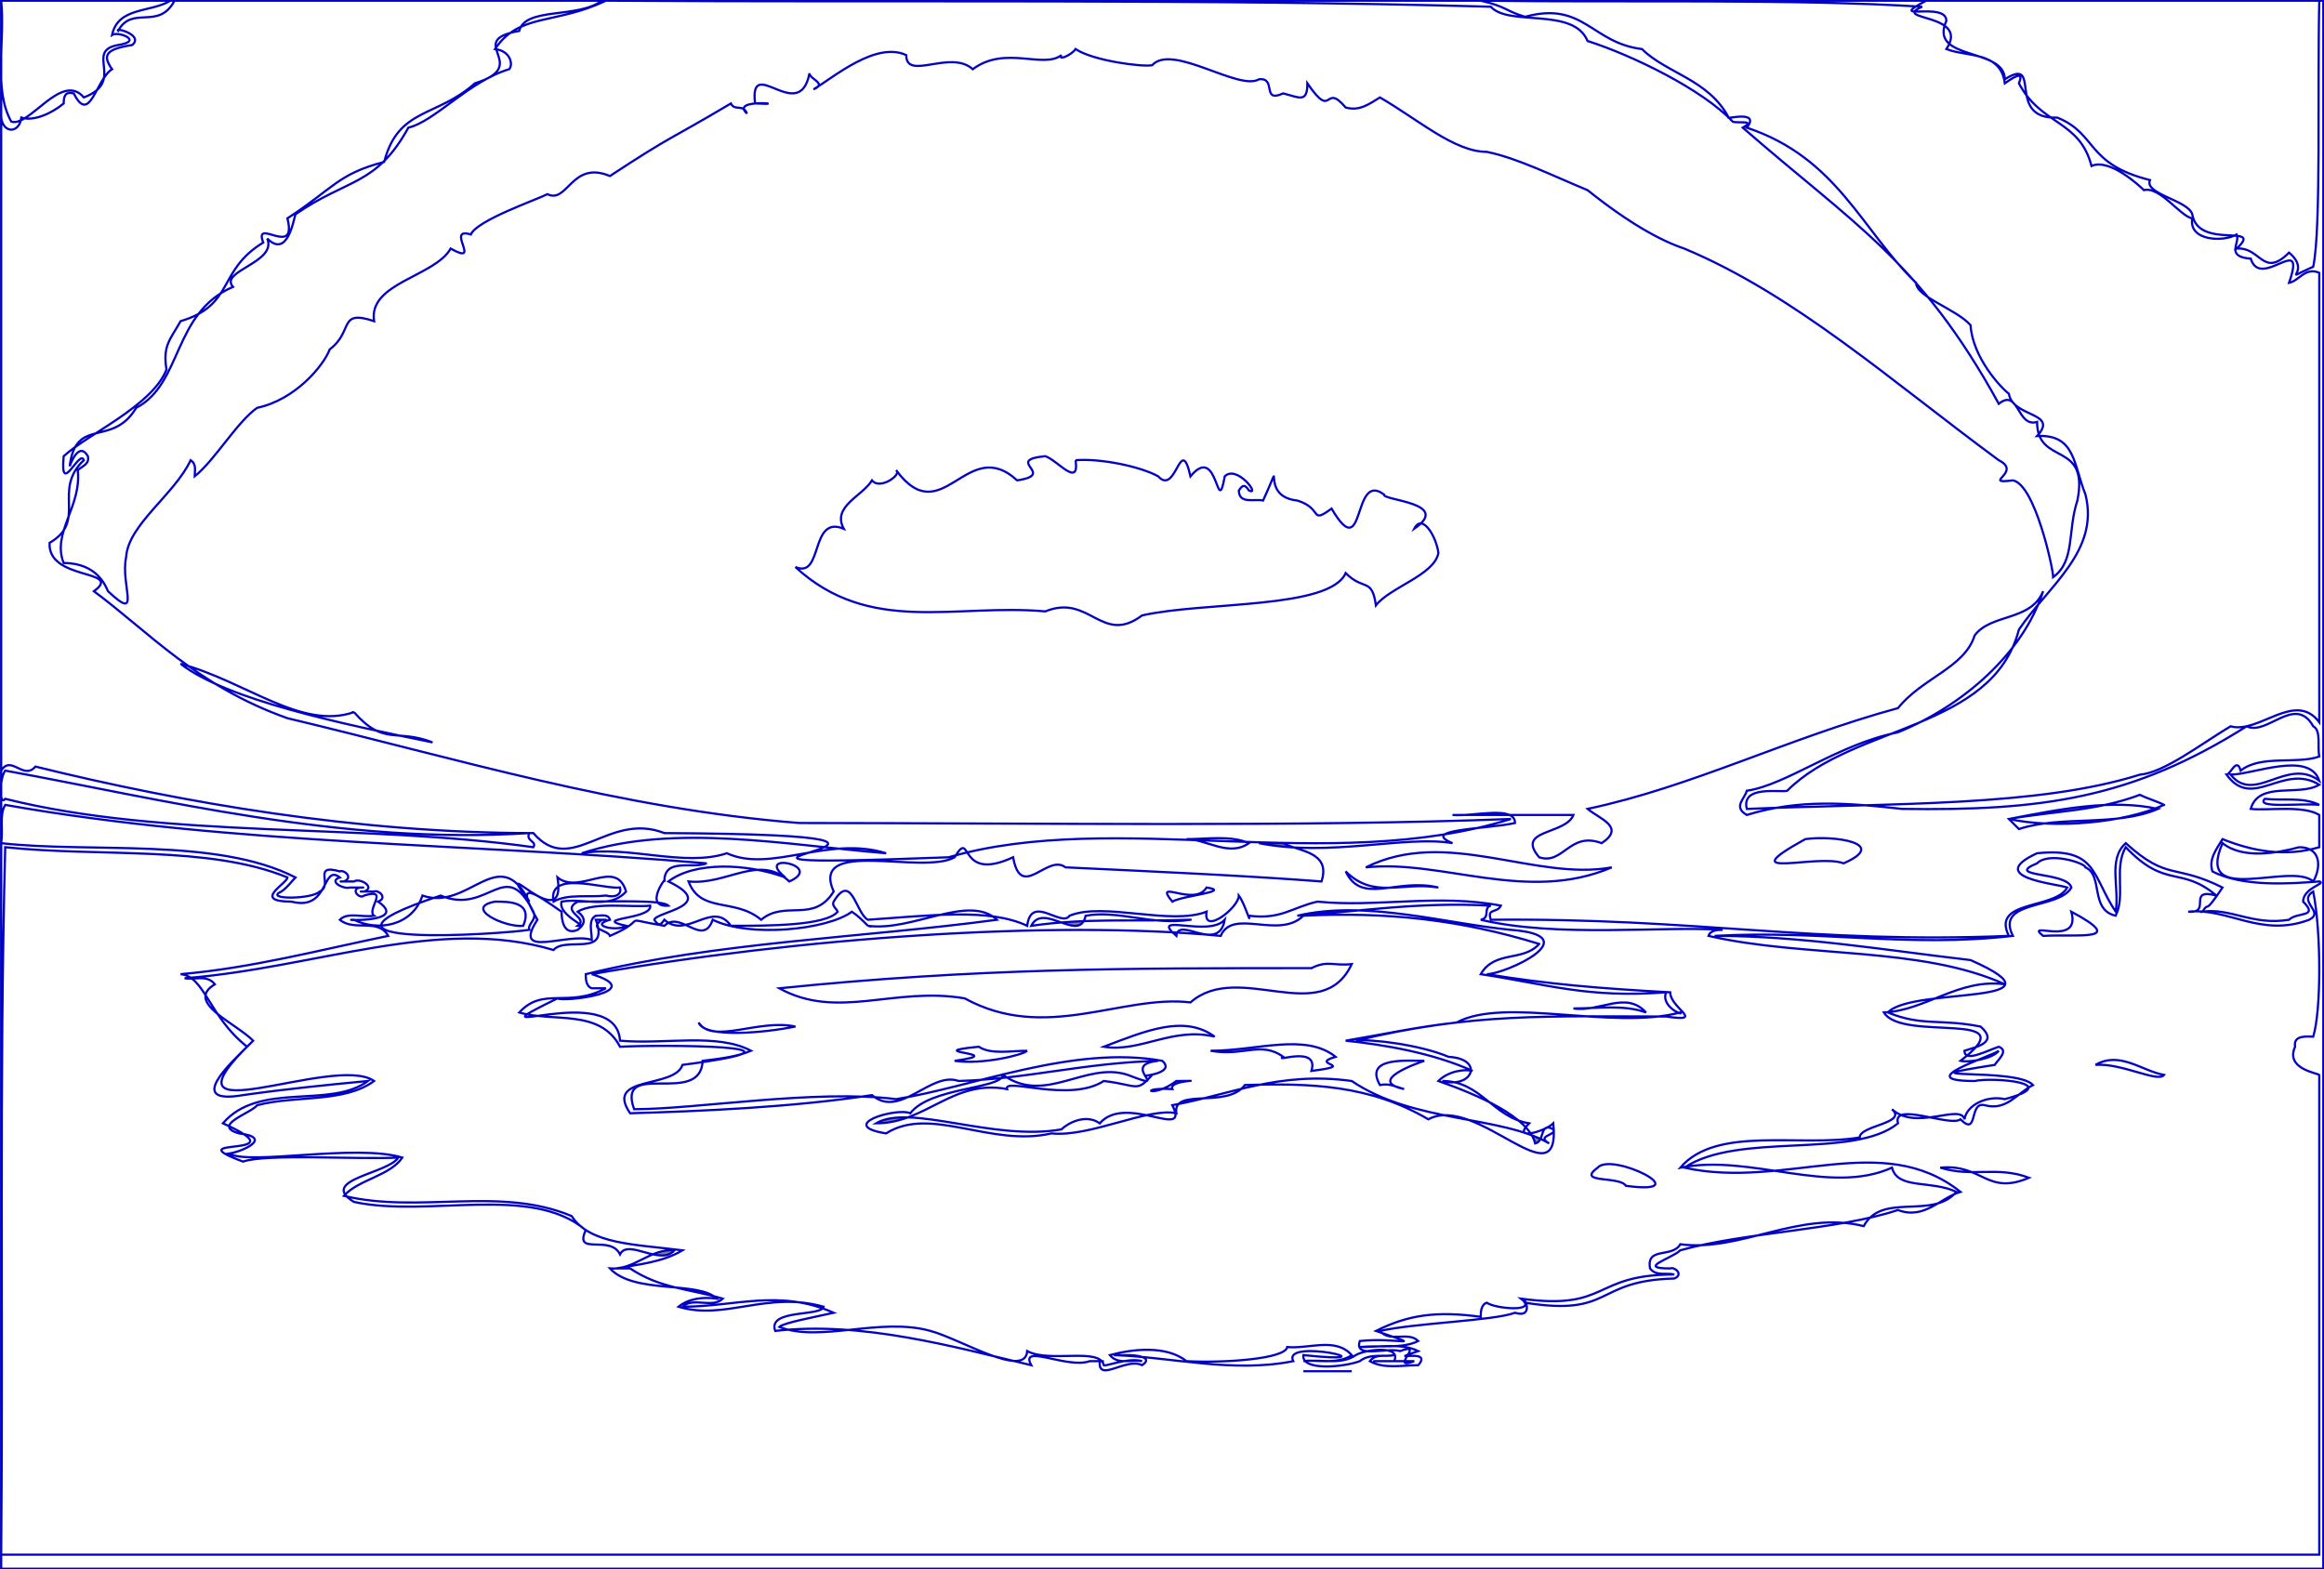 <?xml version="1.0" encoding="UTF-8" standalone="no"?>
<!-- Generator: Adobe Illustrator 12.0.0, SVG Export Plug-In . SVG Version: 6.00 Build 51448)  -->
<svg xmlns:dc="http://purl.org/dc/elements/1.1/" xmlns:cc="http://creativecommons.org/ns#" xmlns:rdf="http://www.w3.org/1999/02/22-rdf-syntax-ns#" xmlns:svg="http://www.w3.org/2000/svg" xmlns="http://www.w3.org/2000/svg" xmlns:sodipodi="http://sodipodi.sourceforge.net/DTD/sodipodi-0.dtd" xmlns:inkscape="http://www.inkscape.org/namespaces/inkscape" version="1.1" id="Ebene_1" width="845.882" height="571.3" viewBox="0 0 845.882 571.3" enable-background="new 0 0 845.882 571.3" xml:space="preserve" inkscape:version="0.91 r13725" sodipodi:docname="UBG029.svg"><rect x="0" y="0" width="845.882" height="571.3" fill="#808080" stroke="none"/><title>98UBG029</title><defs id="defs6524"/>
<g id="g6334">
	
</g>
<g id="g6338">
	
</g>
<g id="g6342">
	
</g>
<g id="g6346">
	
</g>
<g id="g6350">
	
</g>
<g id="g6354">
	
</g>
<g id="g6358">
	
</g>
<g id="g6362">
	
</g>
<g id="g6366">
	
</g>
<g id="g6370">
	
</g>
<g id="g6374">
	
</g>
<g id="g6378">
	
</g>
<g id="g6382">
	
</g>
<g id="g6386">
	
</g>
<g id="g6390">
	
</g>
<g id="g6394">
	
</g>
<g id="g6398">
	
</g>
<g id="g6402">
	
</g>
<g id="g6406">
	
</g>
<g id="g6410">
	
</g>
<g id="g6414">
	
</g>
<g id="g6418">
	
</g>
<g id="g6422">
	
</g>
<g id="g6426">
	
</g>
<g id="g6430">
	
</g>
<g id="g6434">
	
</g>
<g id="g6438">
	
</g>
<g id="g6442">
	
</g>
<g id="g6446">
	
</g>
<g id="g6450">
	
</g>
<g id="g6454">
	
</g>
<g id="g6458">
	
</g>
<g id="g6462">
	
</g>
<g id="g6466">
	
</g>
<g id="g6470">
	
</g>
<g id="g6474">
	
</g>
<g id="g6478">
	
</g>
<g id="g6482">
	
</g>
<g id="g6486">
	
</g>
<g id="g6490">
	
</g>
<g id="g6494">
	
</g>
<g id="g6498">
	
</g>
<g id="g6502">
	
</g>
<g id="g6506">
	
</g>
<g id="g6510">
	
</g>
<g id="g6514">
	
</g>
<g id="g6518">
	<path id="path6520" d="m 391.482,167.528 c 8.806,-0.735 23.479,2.199 30.082,5.868 6.602,7.337 8.071,-16.139 11.74,0 10.271,-12.47 9.537,16.143 12.474,0 4.398,-4.399 13.205,7.337 8.801,5.137 -1.465,-2.199 -2.199,-2.199 -3.667,0 0,5.137 5.871,2.934 8.805,3.668 8.802,-19.076 -2.204,-1.469 12.47,0 9.541,2.934 4.404,8.805 12.474,2.934 12.474,21.276 7.337,-13.94 19.077,-5.133 -0.734,2.199 24.945,2.934 11.005,12.47 2.934,-5.868 8.071,2.934 8.802,8.805 -1.465,8.071 -17.607,12.471 -22.741,19.077 -1.469,-10.275 -4.403,-5.137 -11.005,-11.74 -5.872,13.205 -51.357,10.271 -74.102,15.408 -14.674,11.004 -19.077,-8.071 -35.219,-1.469 -33.015,-2.934 -63.828,8.805 -90.975,-16.142 10.271,4.402 5.137,-19.074 17.608,-13.94 -4.399,-8.071 6.605,-11.739 10.274,-17.607 2.934,3.668 11.005,-2.199 8.802,-3.669 16.877,22.746 25.679,-13.204 44.021,3.669 14.673,-2.199 -5.133,-7.336 10.271,-8.806 4.401,1.47 12.472,11.74 11.003,1.47 z M 542.621,2.45 c 6.602,7.337 30.082,0 35.218,12.474 16.139,5.134 41.818,17.607 52.823,29.347 1.469,0.731 8.805,-0.734 3.668,2.2 40.352,35.215 64.565,48.423 93.179,100.515 7.336,-5.871 6.602,8.802 13.939,6.602 0,16.139 19.076,6.603 14.673,28.613 -3.668,11.005 -0.734,22.01 -8.806,27.878 0,-2.934 -6.602,-33.746 -14.673,-35.215 -11.736,1.469 3.669,-2.934 -5.133,-7.336 -38.887,-28.613 -74.103,-60.163 -114.455,-77.036 -8.805,-2.935 -20.542,-9.536 -35.215,-21.276 -12.474,-5.137 -25.679,-11.74 -36.684,-13.939 -11.74,0 -24.948,-11.74 -38.888,-19.811 -3.667,2.2 -7.336,5.137 -12.47,3.668 -8.071,-9.536 -4.403,5.137 -13.943,-8.805 0,7.337 -2.933,5.137 -8.802,3.668 -8.07,3.668 -2.203,-5.869 -8.806,-5.134 -7.336,4.403 -31.546,-13.209 -38.883,-5.138 -2.934,0.735 -21.276,-1.465 -27.882,-5.868 -1.465,2.2 -6.603,4.403 -5.133,2.2 -6.603,5.137 -20.545,-3.668 -32.282,5.137 -8.071,-7.337 -24.213,4.403 -24.213,-5.137 -11.005,-5.134 -26.413,8.07 -33.75,12.473 5.137,-2.203 -1.465,-3.668 -1.465,-5.871 -3.668,19.076 -22.01,-7.337 -19.811,11.005 14.673,0.734 -9.536,-2.2 -2.935,3.668 -1.468,-3.668 -4.402,-0.731 -5.868,-3.668 -23.479,13.942 -20.545,11.005 -44.021,26.413 -13.943,-5.869 -15.408,10.271 -22.745,6.602 -4.403,2.204 -25.679,9.54 -27.882,14.674 -9.536,-2.934 4.403,11.739 -7.337,5.137 -5.868,10.271 -30.078,12.474 -27.878,26.413 -13.205,-4.403 -7.337,3.668 -16.143,10.27 -2.2,5.869 -12.47,18.343 -26.41,21.276 -7.336,5.137 -15.408,19.077 -22.744,24.944 0,-2.2 0.734,-4.399 -1.469,-5.868 -5.868,12.474 -22.745,23.479 -23.476,35.215 -2.203,10.274 5.868,24.213 -6.606,12.474 -0.731,-1.469 -3.668,-10.271 -16.139,-10.271 -4.403,-11.005 6.602,-20.545 5.134,-33.75 1.469,-1.468 4.403,-2.199 3.668,-5.137 -2.934,-5.133 -5.868,1.469 -6.602,3.668 2.204,-18.342 15.408,-6.602 24.214,-21.276 16.873,-8.802 13.205,-34.481 35.215,-44.021 -5.137,-5.868 16.143,-8.802 12.474,-17.607 7.336,7.337 9.536,-6.603 10.271,-8.806 19.076,-13.205 29.347,-10.271 41.087,-31.546 9.536,-2.2 22.01,-16.874 36.684,-21.276 1.465,-1.469 0.731,-6.603 -5.137,-7.337 8.805,-13.208 22.01,-8.805 40.352,-17.607 107.12,0.733 217.907,-0.732 322.087,2.202 z M 428.166,340.676 c -10.271,-8.805 11.74,0.734 17.612,-5.872 -2.204,12.474 -16.877,-1.465 -17.612,5.872 z m -118.119,46.955 m 208.364,-1.469 c -2.203,0.734 -21.276,7.337 -7.336,10.274 -2.934,-0.735 -5.138,-2.203 -8.806,-1.469 -5.869,-10.27 9.54,-8.805 16.142,-8.805 z m -144.536,-3.668 c -1.465,1.469 -16.139,5.138 -26.413,3.668 21.28,-2.934 -13.939,-2.934 8.806,-5.134 4.402,2.935 11.738,1.466 17.607,1.466 z m 27.881,-1.466 c 15.405,-5.871 29.348,-11.74 40.353,-3.668 -15.408,-3.669 -27.148,5.869 -40.353,3.668 z m -112.254,-7.337 c -11.005,2.2 -33.016,4.403 -35.215,-1.468 5.134,8.071 22.01,-1.465 35.215,1.468 z m 309.613,-5.137 c -8.071,-2.934 -17.607,-1.465 -26.413,-1.465 9.537,1.465 19.076,-6.606 26.413,1.465 z M 477.324,352.416 c 5.868,-2.937 8.071,-0.734 14.673,-1.469 -11.005,23.479 -41.086,-1.468 -58.694,13.939 -24.944,-2.933 -52.827,14.674 -82.173,-1.465 -25.679,-4.403 -46.221,8.068 -67.497,-3.668 71.9,-7.337 126.191,-7.337 193.691,-7.337 z M 322.518,310.595 c -21.276,-6.603 -41.817,7.336 -57.96,0 -15.408,5.137 -35.95,-2.934 -52.826,0 33.749,-11.006 74.836,-2.934 110.786,0 z m -129.859,-7.337 c -1.469,2.935 2.934,2.935 1.465,5.137 -62.362,-8.806 -133.527,-2.938 -192.221,-17.611 -2.203,2.938 -2.203,-7.337 0,-10.27 56.491,10.27 122.522,27.147 190.756,22.744 z M 844.164,0.25 c -0.735,32.281 0.734,82.904 -2.2,96.843 -13.208,5.872 0,2.203 -8.806,-5.134 -9.536,9.536 -10.271,-2.203 -19.076,-1.468 10.271,-9.536 -13.94,0.734 -16.139,-12.474 -1.469,-5.133 -17.611,-7.337 -15.408,-12.471 -23.479,-5.871 -19.076,-16.876 -33.75,-22.744 -19.077,0.734 -5.138,-22.744 -19.077,-13.939 0,-11.74 -27.878,-6.603 -21.276,-21.276 0,-7.337 -22.745,0.731 -7.336,-7.337 47.689,0 95.378,0 143.068,0 z m -782.102,0 c -7.337,4.4 -19.077,2.2 -21.276,12.471 2.199,-1.465 11.739,2.203 2.199,3.669 -12.47,2.203 2.938,13.208 -12.47,19.076 C 22.444,25.93 10.704,46.472 4.102,44.271 -2.5,32.531 1.903,14.924 0.434,0.25 c 20.541,0 41.087,0 61.628,0 z m 128.394,336.758 c -6.602,0.734 -22.011,-6.603 -10.271,-8.805 5.137,0 13.939,0 10.271,8.805 z m 236.245,-8.805 c -7.337,-8.802 8.071,2.203 12.471,-5.134 9.539,1.465 -8.802,2.933 -12.471,5.134 z m -206.164,-2.201 c -6.603,0.735 -13.939,-0.734 -19.076,2.2 -2.2,-11.74 18.341,-4.403 24.213,-5.134 0.731,2.934 -2.203,3.669 -5.137,2.934 z m -26.413,5.869 c 1.469,2.933 -2.199,4.403 -1.465,6.602 -8.805,1.469 -92.444,7.337 -32.285,-12.471 17.611,7.337 23.479,-14.673 33.75,5.869 z m 329.42,-8.802 c -15.404,-3.668 -27.878,6.602 -33.746,-5.872 10.271,10.271 20.541,3.668 33.746,5.872 z m 147.471,-8.805 c -9.537,-3.669 -41.818,6.602 -13.94,-8.807 10.271,-1.465 30.817,1.469 13.94,8.807 z m -216.436,-7.338 c -7.336,5.137 -15.407,-1.469 -22.745,-1.469 7.338,0 16.143,-1.465 22.745,1.469 z M 602.784,294.453 M 128.827,259.237 c 11.005,12.474 15.408,5.868 28.613,11.005 -32.281,-6.602 -74.833,-15.408 -91.71,-28.612 24.214,6.602 44.021,24.209 63.097,17.607 z M 219.068,0.25 c -8.802,6.603 -27.878,2.199 -30.078,11.006 -20.545,3.668 5.134,12.47 -16.142,19.073 -13.939,12.474 -27.878,8.805 -33.016,28.616 -16.873,4.398 -18.342,9.536 -35.215,20.541 3.669,14.674 -12.474,-0.734 -8.805,8.806 -16.873,10.271 -10.271,22.742 -30.082,28.613 -3.668,6.602 -6.602,8.802 -5.134,17.607 -5.137,13.205 -28.616,23.479 -37.418,31.546 -1.469,15.408 5.868,-2.934 7.337,1.469 -11.74,11.005 1.465,22.01 -12.474,30.082 -0.735,13.939 27.148,9.536 16.142,17.607 19.808,14.673 37.418,34.484 70.434,46.22 61.628,14.674 121.057,33.016 186.354,38.153 86.573,0 183.419,1.469 258.987,-1.468 -66.032,20.545 -143.802,-3.668 -204.696,13.942 -134.262,5.133 37.418,-8.071 -103.45,-8.806 -20.541,-8.071 -33.75,16.143 -47.689,0 -63.828,0 -127.659,-11.004 -181.216,-24.209 -4.403,5.134 -8.805,-4.403 -12.474,1.465 0,-79.237 0,-158.476 0,-237.711 0.734,5.868 6.602,5.868 7.337,0 4.403,1.469 11.005,-1.469 15.408,-5.137 0,-2.934 0.734,-4.399 3.668,-3.668 5.868,11.739 8.071,-5.134 13.939,-8.802 -3.668,-5.137 -2.2,-7.337 7.337,-8.805 4.403,-3.669 -6.602,-6.603 -5.137,-5.134 5.137,-9.541 14.674,0 20.545,-11.006 49.889,0 103.45,0 155.538,0 z m 207.633,396.187 c -13.208,-0.735 -7.337,3.669 1.465,-2.938 13.209,0 -2.934,-0.731 -1.465,2.938 z m 59.429,-11.74 c -10.275,2.935 8.802,2.935 -8.806,5.134 2.934,-9.536 -13.939,-2.935 -10.271,-5.134 -8.07,-5.872 -14.673,0 -26.413,-2.203 16.873,0 34.485,-6.602 45.49,2.203 z m -52.826,-49.893 c -21.276,0.734 -37.418,-0.73 -57.96,2.204 4.402,-8.805 17.607,6.602 19.808,-3.668 11.738,-2.204 24.212,3.668 38.152,1.464 z m 126.925,8.806 c -5.868,6.603 -16.139,2.2 -21.276,11.005 24.213,3.669 38.887,8.806 67.5,6.602 -2.204,5.138 6.602,8.807 5.133,7.337 -24.944,6.603 -63.828,-5.868 -81.436,3.669 -13.942,1.468 -27.147,4.402 -40.352,6.602 13.939,1.47 31.546,4.404 46.22,11.006 -2.934,-0.731 -8.806,0 -12.474,3.668 14.674,5.137 33.016,13.208 35.22,22.745 3.667,-0.734 1.465,-8.071 6.602,-5.134 1.469,2.199 -6.602,2.199 -1.468,5.134 -17.607,-10.271 -49.155,-7.337 -71.899,-22.745 -26.413,-3.668 -44.755,5.137 -65.296,8.806 6.603,13.205 -16.877,-4.403 -26.413,6.602 -5.137,-3.667 -11.74,0 -13.939,2.204 -24.944,4.399 -55.026,-9.54 -67.5,-2.204 18.342,0 27.882,-16.138 47.689,-12.47 -1.465,-4.402 22.745,5.134 35.218,-2.938 12.471,1.468 11.736,4.403 17.608,-2.2 -8.071,0.735 9.537,0 3.668,-5.137 -32.281,-5.868 -68.965,9.54 -96.847,13.943 -29.347,-3.669 -72.633,3.667 -95.378,3.667 -6.603,-18.342 24.214,-0.734 24.944,-17.611 5.872,-0.731 12.474,-1.465 17.611,-3.668 -12.474,-6.602 -31.551,-2.199 -47.689,-3.669 -1.469,-22.741 -58.694,2.204 -22.745,-15.404 1.465,1.465 33.75,-2.204 12.47,-8.806 74.836,-13.205 167.281,-19.811 228.909,-13.939 4.403,-10.271 21.276,1.465 30.082,-7.337 30.812,-1.467 57.224,1.466 85.838,10.272 z M 257.221,314.264 c -5.138,2.199 -15.409,-2.2 -15.409,6.602 1.469,-2.934 -8.071,9.54 1.469,8.806 -2.203,-2.203 -19.811,-1.468 -33.016,-1.468 -6.602,3.668 4.403,5.871 0,8.805 5.134,0.734 -7.336,-3.668 -5.872,-8.805 8.071,-1.465 17.611,2.933 23.479,-3.669 -3.668,-12.47 -16.873,1.469 -24.944,-5.133 3.668,22.741 -24.945,-11.005 -10.271,8.802 -11.005,-22.01 -22.01,3.668 -38.887,-2.2 -3.668,11.005 -16.139,13.205 -24.945,8.802 -6.602,0 20.542,1.47 8.805,-6.602 3.669,-1.465 0,-4.403 -1.468,-3.669 -1.469,0 -7.337,0 -3.669,0 4.403,-1.465 -1.469,-5.133 -3.668,-3.668 -1.469,0 -7.337,0 -3.668,0 3.668,-1.465 0,-4.402 -1.469,-3.668 -10.271,-2.933 -2.2,5.138 -7.337,7.337 -2.934,2.935 -20.542,2.935 -13.939,0 2.203,-1.465 3.669,-3.668 5.137,-5.133 -28.613,-14.674 -74.836,-8.806 -107.117,-12.474 0.734,-5.137 -0.735,-10.271 1.469,-13.939 82.906,14.671 168.747,13.936 255.32,21.274 z m 586.943,-30.082 c -11.74,-8.802 -23.48,8.805 -32.282,-2.2 8.071,0 28.613,-8.806 32.282,2.2 z M 474.39,499.151 c 5.133,0 11.74,0 17.607,0 -5.867,0 -12.474,0 -17.607,0 z m 264.124,-70.434 c -15.408,6.603 -16.877,-5.137 -32.281,-3.668 11.736,3.668 20.541,-0.734 32.281,3.668 z m -146.736,2.935 c -2.203,-3.668 -18.342,-0.734 -10.271,-6.603 5.135,-5.871 37.415,10.271 10.271,6.603 z m 170.946,-44.021 c 8.806,-5.138 16.877,2.199 24.944,3.667 -2.199,2.935 -15.404,-4.402 -24.944,-3.667 z m -19.077,-46.955 c -7.336,-5.872 13.943,4.403 10.275,-8.805 20.541,11.004 2.934,8.071 -10.275,8.805 z m -116.653,-7.337 m -311.079,3.669 c 16.142,2.199 36.684,-11.74 46.955,-2.204 -49.154,6.606 -101.98,8.071 -149.669,19.811 0,1.469 0,4.403 2.2,5.137 1.469,0 3.668,0 5.137,0 -13.939,7.337 -22.745,-0.734 -31.547,8.802 12.471,3.669 29.347,-1.465 36.684,12.474 13.205,-0.734 79.236,-0.734 22.741,6.603 -2.934,8.805 -28.613,3.667 -19.073,17.607 25.679,-0.735 59.425,-2.2 88.042,-6.603 10.27,8.806 21.275,-8.805 31.546,-5.137 24.944,-0.731 45.49,-6.603 72.633,-7.337 -14.674,1.469 5.872,11.74 -11.005,5.137 -15.407,-5.137 -30.082,11.006 -45.485,0 -0.734,5.138 -26.414,4.403 -33.75,13.94 -5.137,-2.2 -27.148,4.403 -8.806,7.336 16.142,-10.27 38.153,5.138 60.163,0 13.939,1.47 35.215,-9.536 45.485,-7.336 -1.465,-9.537 18.343,-1.466 24.948,-10.271 24.21,-0.734 45.486,0 66.762,12.474 17.611,-9.54 48.423,30.813 45.489,1.465 -2.934,2.935 -15.407,6.603 -8.805,0 -13.205,-2.199 -17.607,-15.407 -31.547,-15.407 11.005,2.938 15.408,-8.068 2.199,-8.802 -10.27,-4.402 -28.612,-6.603 -33.746,-5.872 42.551,-10.271 70.43,-8.801 112.986,-8.801 14.673,2.199 1.465,-2.935 1.465,-8.807 -26.41,-1.465 -44.021,-2.933 -66.762,-6.602 6.602,0 37.415,-13.939 8.802,-16.142 -23.476,-2.199 -52.823,-11.005 -77.771,-5.134 22.011,-1.468 44.021,-5.137 70.435,-3.668 -2.935,0.734 0,4.403 -3.668,5.133 27.882,6.606 66.031,2.204 88.041,3.669 -1.465,0 -4.403,0 -5.134,2.203 35.215,8.071 77.036,3.668 107.849,17.608 -16.873,-2.2 -28.612,9.536 -44.021,10.27 6.602,11.006 52.826,-1.465 27.881,17.608 2.935,0.734 11.736,-0.731 13.94,-3.668 -2.934,2.203 -32.282,11.005 -8.806,11.005 6.602,-1.465 33.015,0.734 11.005,6.606 -6.602,-1.47 -13.939,2.199 -14.673,7.336 -1.466,-5.871 -17.607,4.399 -26.413,-3.668 5.872,5.133 -11.736,5.869 -11.736,10.271 -22.01,3.668 -52.091,-4.403 -65.3,11.004 25.679,-5.137 54.294,10.271 77.036,0 2.203,8.071 13.943,4.403 23.479,8.802 -8.806,10.275 -27.147,0 -33.75,12.474 -23.476,-5.868 -44.755,9.536 -66.765,6.603 -2.934,5.137 -12.471,0.734 -11.005,8.806 2.204,2.933 5.872,1.465 8.805,2.199 -30.082,0 -23.479,13.208 -55.76,8.805 6.603,5.134 -9.536,3.668 -12.47,1.466 -2.203,0.734 -2.203,3.668 -2.203,5.137 -16.139,-2.2 -26.413,-0.734 -38.149,5.137 19.073,6.603 8.068,2.199 -5.871,3.669 -2.2,6.602 9.54,2.199 14.673,3.668 9.541,-3.668 -4.402,7.336 5.137,3.668 -2.203,0 -26.413,0 -7.336,0 2.934,-5.872 -10.271,-4.403 -13.939,-2.204 -5.138,3.668 -12.474,1.468 -19.077,2.204 3.668,-0.735 12.471,1.465 17.607,-2.204 -5.868,-6.603 -15.407,-2.199 -23.479,-2.934 -0.731,4.402 -23.476,5.868 -36.685,5.138 -7.337,-5.872 -19.807,-4.403 -27.878,-2.204 2.934,3.668 8.071,1.468 11.74,2.204 -5.138,-1.469 -13.94,2.199 -13.94,1.465 -1.468,-6.603 -19.81,-0.734 -27.881,-5.133 -0.734,10.271 -24.21,-4.403 -35.215,-7.337 -18.342,-5.137 -40.352,4.399 -55.026,-1.468 1.465,-1.469 13.205,-3.668 19.808,-5.138 -19.808,-8.802 -35.95,-2.199 -55.026,-2.199 3.668,-3.668 11.005,0.734 14.673,-2.935 -12.47,-3.668 -22.741,-3.668 -33.746,-11.004 -1.469,0 -3.668,0 -5.138,0 8.071,-1.469 16.874,-2.204 24.21,-6.603 -17.608,-2.203 -33.747,-2.203 -40.353,-12.474 -26.409,-11.004 -55.026,-0.734 -82.904,-7.336 5.137,-5.869 16.873,-7.337 21.275,-13.94 -16.873,-5.137 -55.76,2.935 -63.097,-1.468 5.137,-0.734 16.142,-5.868 3.668,-7.337 -10.271,-2.933 4.403,-7.336 6.606,-10.27 13.939,-3.669 31.547,-0.734 42.552,-8.806 -14.674,-10.271 -82.173,22.01 -44.021,-14.674 -6.602,-6.602 -24.944,-13.939 -13.939,-20.541 -2.934,-3.669 -7.337,-1.47 -11.005,-2.2 47.689,-3.668 92.444,-22.745 134.262,-10.274 4.402,-5.134 20.545,2.938 15.408,-11.006 0.734,0 6.603,0 2.2,0 -5.134,3.669 2.203,3.669 2.938,5.872 15.404,-6.603 2.199,-6.603 19.807,-3.668 5.872,-5.872 13.939,8.071 17.608,-2.204 13.208,6.606 41.821,3.669 50.626,-2.933 2.201,1.468 3.669,2.933 5.869,5.137 z m -105.649,1.465 c 2.934,-2.199 2.934,-4.399 0,-6.602 5.868,-3.668 19.807,-1.466 26.413,-2.2 0.731,5.133 -22.01,4.403 -8.806,7.337 -2.934,2.199 -13.939,0 -5.868,-2.204 -0.734,-2.199 -2.938,-1.465 -5.137,-1.465 -2.934,1.465 -1.469,5.868 -1.469,8.802 -8.802,-2.935 -29.347,7.337 -19.807,-7.337 -8.805,-15.404 -0.734,-9.536 8.802,-2.933 0.001,2.933 0.735,8.805 5.872,6.602 z m 376.376,-22.741 c -30.813,13.205 -61.628,-2.938 -89.507,0 29.347,-14.673 61.629,5.133 89.507,0 z m 250.184,-7.337 c 8.071,0 8.071,7.337 5.137,12.47 -8.071,-7.337 -43.29,9.54 -33.015,-13.939 7.337,5.868 19.807,3.669 27.878,1.469 z M 104.617,319.4 c 0,2.199 -13.208,8.802 1.466,8.802 13.939,3.668 11.005,-13.939 17.607,-8.802 -4.399,1.465 1.469,4.399 3.668,3.668 1.469,0 7.337,0 3.668,0 -3.668,0.731 0,4.399 1.469,2.934 9.536,-2.934 0.734,5.133 3.669,7.337 -4.403,0.734 -9.537,-1.468 -12.474,1.465 5.137,4.403 13.942,-0.73 17.611,5.872 -24.948,5.134 -49.892,11.739 -75.571,13.939 8.805,0.734 10.271,15.409 24.213,26.413 -5.871,5.868 -22.744,21.276 -1.469,17.607 15.408,-2.199 30.082,-3.668 45.49,-5.137 -13.943,10.274 -39.622,0 -52.826,15.407 29.347,13.209 -18.342,4.403 7.337,13.94 8.071,-2.934 41.821,-0.73 56.495,-1.466 -3.668,5.869 -29.347,8.071 -16.143,16.139 27.148,5.871 64.562,-6.602 84.373,10.275 -4.403,9.536 8.806,1.465 12.474,8.802 2.934,-5.869 14.673,4.403 19.807,-1.466 -8.802,-0.734 -14.674,7.337 -23.476,6.603 8.802,9.536 32.281,4.403 38.883,11.004 -5.137,-0.734 -10.271,0 -13.939,2.935 16.873,5.137 32.281,-5.868 52.822,0 -0.73,3.668 -20.541,0.734 -17.607,8.805 31.55,-3.668 65.297,5.868 93.179,12.471 -4.403,-8.071 13.205,1.468 21.276,-1.465 1.468,0 7.337,0 3.668,0 -0.734,8.067 9.536,-1.469 15.408,1.465 4.403,-2.934 -2.204,-3.668 -5.138,-3.668 -1.465,0 -3.668,0 -5.133,0 21.276,0.734 43.286,6.602 65.296,2.204 -4.403,-8.807 38.883,1.465 3.668,-2.204 -0.734,5.871 14.674,4.403 20.542,2.204 3.668,-2.938 8.805,-1.469 12.474,-2.204 -2.934,0.734 -6.603,-0.734 -8.805,2.204 5.137,2.933 11.739,1.465 17.607,1.465 5.871,-6.603 -13.205,-0.734 0,-5.133 -5.869,-2.938 -13.94,-1.469 -21.276,-1.469 7.336,-0.734 15.407,0.735 21.276,-2.199 -3.668,-3.669 -10.271,0.73 -13.94,-3.669 13.209,-2.938 41.087,-3.668 49.158,-6.606 7.337,2.204 2.935,-6.602 3.668,-3.668 32.281,5.137 24.945,-8.067 54.291,-8.802 3.668,-1.469 0,-4.403 -1.468,-3.668 -12.471,0 0.734,-3.668 3.668,-6.603 23.479,-6.605 57.229,-7.336 79.239,-14.673 9.537,3.669 15.409,-4.402 22.745,-6.606 -28.616,-22.741 -63.831,-0.731 -100.515,-8.802 19.811,-13.208 61.628,-2.933 77.771,-16.143 -2.203,-8.07 19.077,1.469 22.745,-1.465 6.603,6.603 2.935,-6.605 8.802,-5.137 8.071,2.199 11.74,-4.403 17.607,-7.337 -5.868,-6.602 -51.357,-1.468 -13.939,-7.336 1.469,-2.2 5.138,-5.138 1.469,-6.603 -4.403,1.465 -12.474,5.868 -12.474,1.465 4.403,-1.465 12.474,-2.934 5.871,-8.802 -14.673,-2.934 -21.279,0 -33.75,-5.137 8.802,-9.536 68.231,-2.199 30.082,-19.076 -31.55,-3.668 -61.631,-8.802 -93.178,-8.802 38.883,-2.203 70.434,4.403 108.583,0 -6.603,-13.208 16.877,-9.541 21.28,-17.607 -1.469,-5.872 -24.948,-3.668 -12.474,-8.805 4.403,-4.403 17.607,0 17.607,1.468 6.602,2.934 1.469,15.404 11.005,17.607 3.668,-7.337 -0.734,-17.607 3.668,-24.944 14.674,15.405 19.811,6.603 33.016,17.607 -11.005,-2.934 -1.465,6.603 -10.271,5.869 14.673,-1.466 26.413,9.54 44.021,2.933 5.868,-2.933 -4.402,-6.602 1.469,-10.271 2.934,14.673 2.934,43.287 0,52.826 -2.203,0 -7.337,-0.734 -6.605,3.668 -3.668,8.071 8.07,9.536 8.806,10.271 0,57.96 0,116.654 0,174.615 -281.732,0 -562.732,0 -843.73,0 0.734,-85.838 -0.735,-172.415 1.469,-257.519 34.482,3.668 74.099,-0.734 102.715,11.005 z m 630.228,-17.61 c -1.468,-1.466 -2.203,-2.2 -3.667,-3.668 19.076,-3.668 37.418,-7.337 54.291,-3.668 -15.408,6.605 -35.215,2.202 -50.624,7.336 z m 52.823,-8.803 c -14.673,6.602 -39.618,8.802 -56.49,5.134 16.873,-2.935 32.281,-2.935 47.689,-8.802 2.933,1.465 5.867,2.199 8.801,3.668 z m 56.496,0 c -6.603,-0.734 -23.48,1.465 -19.811,-2.204 6.605,0.735 13.942,-0.73 19.811,2.204 z M 699.627,2.45 c -11.735,5.138 17.611,2.2 8.806,15.408 7.337,2.934 19.811,0.734 21.276,12.471 5.137,-3.668 6.603,-3.668 5.137,0 8.071,15.407 22.011,13.208 26.414,30.082 6.602,-2.934 17.607,7.337 19.073,8.805 5.871,-1.468 13.208,9.537 17.611,10.271 -1.469,8.071 11.005,8.806 16.139,5.869 1.468,2.937 -4.403,8.07 5.137,8.806 3.668,11.739 20.542,-10.271 13.939,8.805 3.668,-0.734 5.868,-5.872 11.006,-3.668 0,54.291 0,109.317 0,163.609 -8.806,-11.74 -22.01,4.403 -32.282,1.469 -11.005,6.603 -24.214,16.873 -33.015,17.607 -37.418,11.74 -89.51,10.271 -143.068,12.471 -2.203,-8.802 12.471,-5.868 14.674,-6.603 24.209,-24.209 74.833,-22.01 84.372,-58.694 11.006,-16.139 29.348,-28.613 24.21,-49.154 -4.403,-11.006 -3.668,-22.01 -17.607,-21.28 8.071,-8.802 -8.806,-6.603 -10.271,-15.405 -2.934,-2.203 -13.209,-13.208 -13.94,-24.948 -5.137,-5.868 -19.81,-10.271 -19.81,-15.404 -19.811,-19.077 -28.613,-45.49 -61.629,-56.494 5.134,-6.603 -8.07,-2.934 -6.602,-3.669 C 621.86,28.865 606.453,26.662 597.647,17.859 579.304,15.656 576.371,0.252 555.095,6.119 547.758,3.92 548.492,2.451 538.953,0.251 c 53.56,0.73 114.453,-0.735 160.674,2.199 z m -8.802,264.124 c -22.01,4.403 -40.352,19.076 -55.026,21.275 -0.734,2.934 -5.137,5.872 0,8.806 19.077,-5.872 36.685,-4.402 56.491,-2.203 50.626,0.734 83.643,-3.669 125.459,-30.078 7.337,3.668 17.608,-11.74 24.214,0 2.934,1.465 1.465,7.337 2.2,11.005 -8.071,2.934 -21.276,-0.735 -28.613,5.134 -1.468,-5.134 -3.668,1.468 -5.137,1.468 9.54,13.205 20.545,-4.403 33.75,3.668 -7.337,4.403 -22.01,-1.468 -24.945,8.802 5.868,0.734 19.076,-1.465 24.945,2.203 0,3.668 0,8.071 0,11.739 -12.474,3.668 -24.21,1.466 -35.215,-2.938 -2.204,3.668 -5.138,7.337 -3.668,11.74 11.005,5.872 29.347,4.403 38.884,3.668 2.933,0.734 -5.869,2.204 -5.869,7.337 5.869,5.871 -2.203,3.668 -5.137,6.602 -13.205,2.204 -21.276,-4.399 -31.546,-2.933 2.934,-4.403 0,2.203 7.337,-8.802 -17.612,-8.805 -19.811,-2.204 -35.219,-16.143 -6.602,5.868 -2.199,16.143 -3.668,24.945 -8.801,-13.205 -6.602,-23.476 -28.612,-21.276 -19.077,8.806 6.602,11.005 11.005,12.474 -4.403,8.067 -27.878,4.399 -21.275,17.607 -71.903,2.934 -113.721,-6.603 -188.557,-5.872 -1.465,-4.399 2.203,-2.199 3.668,-5.133 -22.746,-4.403 -45.486,0.734 -66.766,-1.468 -9.536,2.203 -13.205,6.602 -24.944,5.137 0.735,3.668 -1.465,-4.403 -3.667,-7.337 0,4.403 -13.205,14.674 -11.74,5.869 -13.205,5.137 -37.416,-3.668 -49.889,1.468 -2.934,4.403 -13.939,-8.071 -15.408,3.668 -13.939,-6.603 -35.95,-3.668 -57.96,-2.204 -4.403,-2.199 -5.868,-17.607 -12.474,-6.602 -0.731,1.468 0.734,2.203 1.469,3.668 -4.403,5.137 -24.945,5.137 -38.884,5.137 -6.605,-9.54 -16.143,5.134 -24.214,-2.204 -1.465,2.204 -2.199,2.204 -3.668,0 0.734,-2.933 23.479,-5.133 5.137,-13.939 9.537,-7.337 28.612,-6.602 42.552,-1.465 -11.74,-9.54 14.674,-4.403 1.469,1.465 -11.005,-10.271 -22.745,1.47 -36.684,0 4.403,11.74 16.873,5.872 26.413,13.939 8.802,-7.336 19.073,1.47 26.41,-10.271 -8.802,-19.807 32.284,-5.868 44.021,-12.47 6.605,-11.005 0.734,9.536 21.28,0 2.933,16.139 12.47,-1.469 19.072,3.668 30.816,1.465 64.566,2.934 93.179,5.133 3.668,-11.004 -8.806,-11.004 -13.939,-13.939 -2.934,0 -5.871,0 -8.806,0 25.679,5.137 53.561,-2.934 70.435,0 -12.474,-5.137 13.205,-5.137 22.744,-7.337 0,-6.602 -15.408,-2.199 -22.744,-2.934 14.673,0 31.546,0 44.021,0 -2.935,7.336 -21.276,5.134 -12.474,15.408 8.805,2.934 11.004,-9.54 22.745,-5.137 8.805,-5.868 -0.734,-8.805 -5.134,-12.474 38.149,-8.068 72.634,-25.679 112.985,-36.685 8.802,-11.005 24.21,-14.673 27.879,-26.41 5.872,-8.07 20.544,-5.137 24.944,-16.142 -7.339,22.75 -29.35,41.826 -52.826,51.363 z M 0.434,0.25 845.632,0.25 l 0,570.8 -845.198,0 z" style="fill:#ffffff;fill-opacity:1;stroke:#0000c8;stroke-opacity:1;stroke-width:0.8;stroke-miterlimit:4;stroke-dasharray:none"/>
</g>
</svg>
